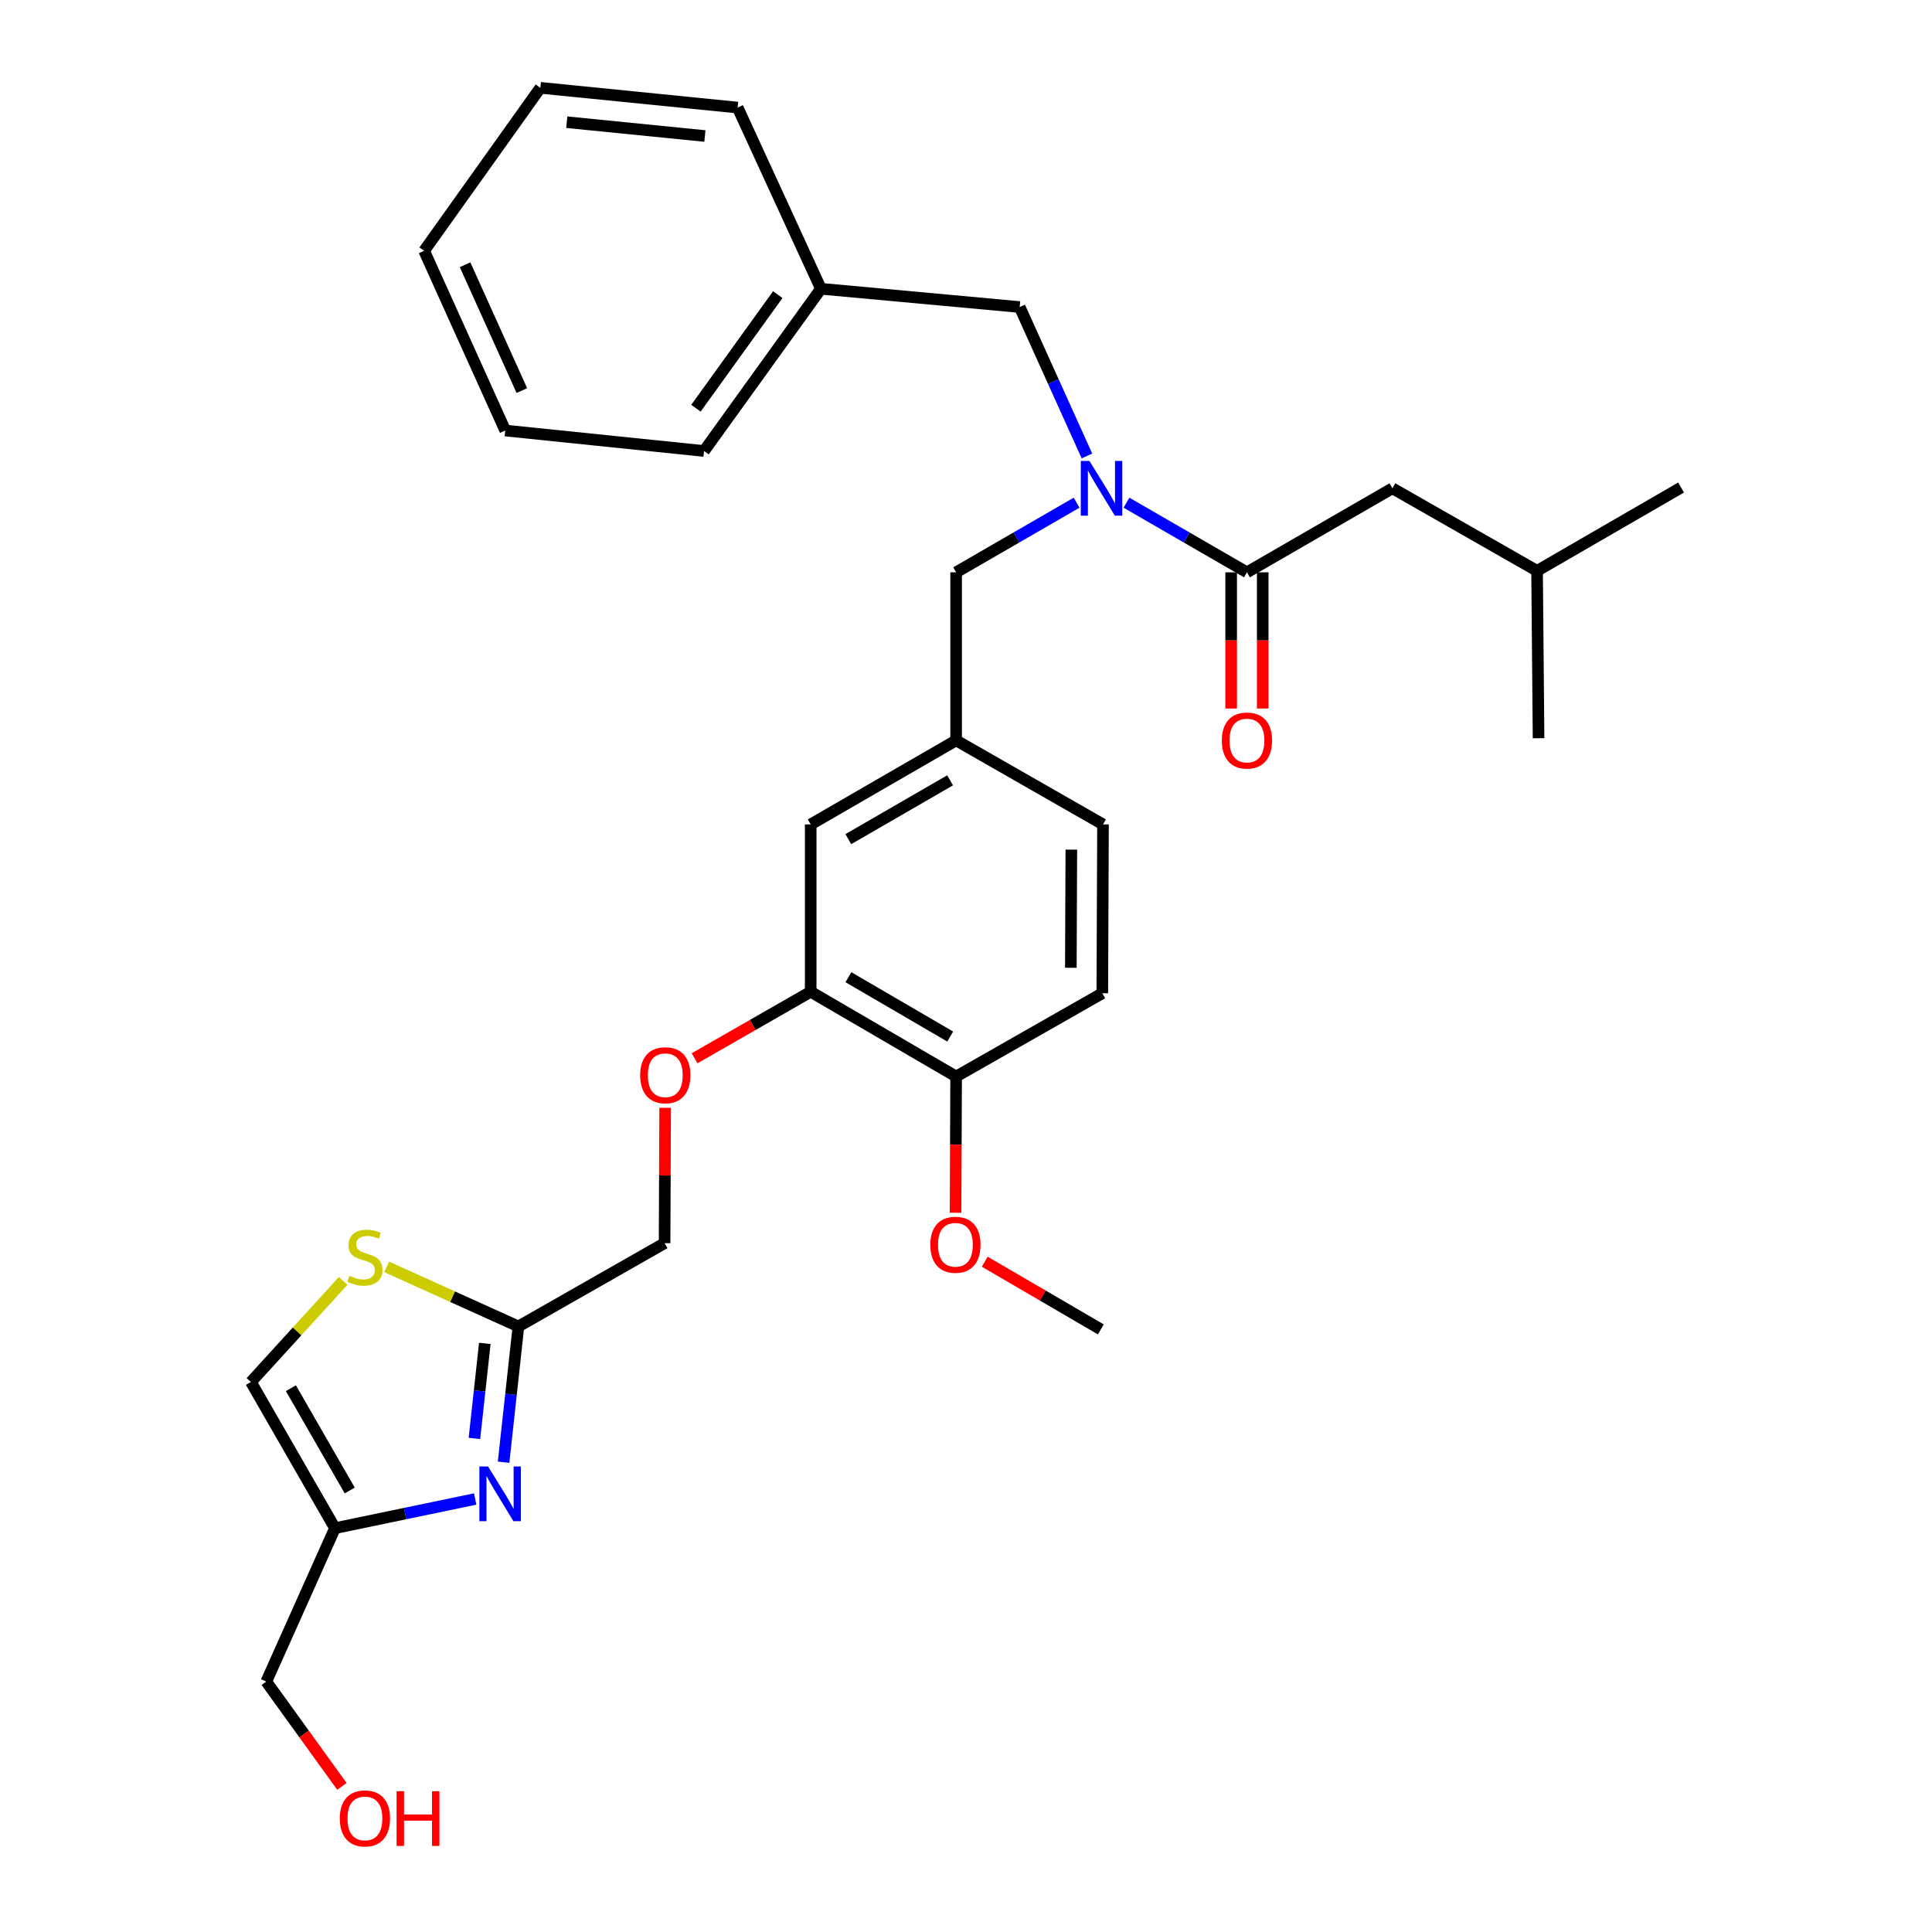 <?xml version='1.0' encoding='iso-8859-1'?>
<svg version='1.1' baseProfile='full'
              xmlns='http://www.w3.org/2000/svg'
                      xmlns:rdkit='http://www.rdkit.org/xml'
                      xmlns:xlink='http://www.w3.org/1999/xlink'
                  xml:space='preserve'
width='1000px' height='1000px' viewBox='0 0 1000 1000'>
<!-- END OF HEADER -->
<rect style='opacity:1.0;fill:#FFFFFF;stroke:none' width='1000' height='1000' x='0' y='0'> </rect>
<path class='bond-2' d='M 260.656,756.849 L 264.494,721.712' style='fill:none;fill-rule:evenodd;stroke:#0000FF;stroke-width:6px;stroke-linecap:butt;stroke-linejoin:miter;stroke-opacity:1' />
<path class='bond-2' d='M 264.494,721.712 L 268.332,686.574' style='fill:none;fill-rule:evenodd;stroke:#000000;stroke-width:6px;stroke-linecap:butt;stroke-linejoin:miter;stroke-opacity:1' />
<path class='bond-2' d='M 245.562,744.534 L 248.249,719.937' style='fill:none;fill-rule:evenodd;stroke:#0000FF;stroke-width:6px;stroke-linecap:butt;stroke-linejoin:miter;stroke-opacity:1' />
<path class='bond-2' d='M 248.249,719.937 L 250.935,695.341' style='fill:none;fill-rule:evenodd;stroke:#000000;stroke-width:6px;stroke-linecap:butt;stroke-linejoin:miter;stroke-opacity:1' />
<path class='bond-3' d='M 245.949,775.876 L 209.662,783.425' style='fill:none;fill-rule:evenodd;stroke:#0000FF;stroke-width:6px;stroke-linecap:butt;stroke-linejoin:miter;stroke-opacity:1' />
<path class='bond-3' d='M 209.662,783.425 L 173.375,790.973' style='fill:none;fill-rule:evenodd;stroke:#000000;stroke-width:6px;stroke-linecap:butt;stroke-linejoin:miter;stroke-opacity:1' />
<path class='bond-0' d='M 645.418,296.234 L 614.242,278.216' style='fill:none;fill-rule:evenodd;stroke:#000000;stroke-width:6px;stroke-linecap:butt;stroke-linejoin:miter;stroke-opacity:1' />
<path class='bond-0' d='M 614.242,278.216 L 583.066,260.199' style='fill:none;fill-rule:evenodd;stroke:#0000FF;stroke-width:6px;stroke-linecap:butt;stroke-linejoin:miter;stroke-opacity:1' />
<path class='bond-10' d='M 645.418,296.234 L 720.709,252.736' style='fill:none;fill-rule:evenodd;stroke:#000000;stroke-width:6px;stroke-linecap:butt;stroke-linejoin:miter;stroke-opacity:1' />
<path class='bond-13' d='M 637.247,296.234 L 637.247,331.479' style='fill:none;fill-rule:evenodd;stroke:#000000;stroke-width:6px;stroke-linecap:butt;stroke-linejoin:miter;stroke-opacity:1' />
<path class='bond-13' d='M 637.247,331.479 L 637.247,366.724' style='fill:none;fill-rule:evenodd;stroke:#FF0000;stroke-width:6px;stroke-linecap:butt;stroke-linejoin:miter;stroke-opacity:1' />
<path class='bond-13' d='M 653.589,296.234 L 653.589,331.479' style='fill:none;fill-rule:evenodd;stroke:#000000;stroke-width:6px;stroke-linecap:butt;stroke-linejoin:miter;stroke-opacity:1' />
<path class='bond-13' d='M 653.589,331.479 L 653.589,366.724' style='fill:none;fill-rule:evenodd;stroke:#FF0000;stroke-width:6px;stroke-linecap:butt;stroke-linejoin:miter;stroke-opacity:1' />
<path class='bond-1' d='M 557.24,260.199 L 526.064,278.216' style='fill:none;fill-rule:evenodd;stroke:#0000FF;stroke-width:6px;stroke-linecap:butt;stroke-linejoin:miter;stroke-opacity:1' />
<path class='bond-1' d='M 526.064,278.216 L 494.889,296.234' style='fill:none;fill-rule:evenodd;stroke:#000000;stroke-width:6px;stroke-linecap:butt;stroke-linejoin:miter;stroke-opacity:1' />
<path class='bond-8' d='M 562.597,236.003 L 545.194,197.463' style='fill:none;fill-rule:evenodd;stroke:#0000FF;stroke-width:6px;stroke-linecap:butt;stroke-linejoin:miter;stroke-opacity:1' />
<path class='bond-8' d='M 545.194,197.463 L 527.791,158.923' style='fill:none;fill-rule:evenodd;stroke:#000000;stroke-width:6px;stroke-linecap:butt;stroke-linejoin:miter;stroke-opacity:1' />
<path class='bond-4' d='M 268.332,686.574 L 234.237,671.153' style='fill:none;fill-rule:evenodd;stroke:#000000;stroke-width:6px;stroke-linecap:butt;stroke-linejoin:miter;stroke-opacity:1' />
<path class='bond-4' d='M 234.237,671.153 L 200.142,655.733' style='fill:none;fill-rule:evenodd;stroke:#CCCC00;stroke-width:6px;stroke-linecap:butt;stroke-linejoin:miter;stroke-opacity:1' />
<path class='bond-15' d='M 268.332,686.574 L 343.987,643.458' style='fill:none;fill-rule:evenodd;stroke:#000000;stroke-width:6px;stroke-linecap:butt;stroke-linejoin:miter;stroke-opacity:1' />
<path class='bond-5' d='M 173.375,790.973 L 129.878,715.318' style='fill:none;fill-rule:evenodd;stroke:#000000;stroke-width:6px;stroke-linecap:butt;stroke-linejoin:miter;stroke-opacity:1' />
<path class='bond-5' d='M 181.018,771.48 L 150.57,718.521' style='fill:none;fill-rule:evenodd;stroke:#000000;stroke-width:6px;stroke-linecap:butt;stroke-linejoin:miter;stroke-opacity:1' />
<path class='bond-20' d='M 173.375,790.973 L 137.831,870.396' style='fill:none;fill-rule:evenodd;stroke:#000000;stroke-width:6px;stroke-linecap:butt;stroke-linejoin:miter;stroke-opacity:1' />
<path class='bond-31' d='M 177.614,662.992 L 153.746,689.155' style='fill:none;fill-rule:evenodd;stroke:#CCCC00;stroke-width:6px;stroke-linecap:butt;stroke-linejoin:miter;stroke-opacity:1' />
<path class='bond-31' d='M 153.746,689.155 L 129.878,715.318' style='fill:none;fill-rule:evenodd;stroke:#000000;stroke-width:6px;stroke-linecap:butt;stroke-linejoin:miter;stroke-opacity:1' />
<path class='bond-6' d='M 419.615,513.33 L 389.567,530.546' style='fill:none;fill-rule:evenodd;stroke:#000000;stroke-width:6px;stroke-linecap:butt;stroke-linejoin:miter;stroke-opacity:1' />
<path class='bond-6' d='M 389.567,530.546 L 359.519,547.763' style='fill:none;fill-rule:evenodd;stroke:#FF0000;stroke-width:6px;stroke-linecap:butt;stroke-linejoin:miter;stroke-opacity:1' />
<path class='bond-11' d='M 419.615,513.33 L 494.889,557.217' style='fill:none;fill-rule:evenodd;stroke:#000000;stroke-width:6px;stroke-linecap:butt;stroke-linejoin:miter;stroke-opacity:1' />
<path class='bond-11' d='M 439.137,505.795 L 491.829,536.516' style='fill:none;fill-rule:evenodd;stroke:#000000;stroke-width:6px;stroke-linecap:butt;stroke-linejoin:miter;stroke-opacity:1' />
<path class='bond-12' d='M 419.615,513.33 L 419.615,426.716' style='fill:none;fill-rule:evenodd;stroke:#000000;stroke-width:6px;stroke-linecap:butt;stroke-linejoin:miter;stroke-opacity:1' />
<path class='bond-7' d='M 494.889,296.234 L 494.889,383.219' style='fill:none;fill-rule:evenodd;stroke:#000000;stroke-width:6px;stroke-linecap:butt;stroke-linejoin:miter;stroke-opacity:1' />
<path class='bond-18' d='M 527.791,158.923 L 424.908,149.463' style='fill:none;fill-rule:evenodd;stroke:#000000;stroke-width:6px;stroke-linecap:butt;stroke-linejoin:miter;stroke-opacity:1' />
<path class='bond-9' d='M 344.28,573.39 L 344.133,608.424' style='fill:none;fill-rule:evenodd;stroke:#FF0000;stroke-width:6px;stroke-linecap:butt;stroke-linejoin:miter;stroke-opacity:1' />
<path class='bond-9' d='M 344.133,608.424 L 343.987,643.458' style='fill:none;fill-rule:evenodd;stroke:#000000;stroke-width:6px;stroke-linecap:butt;stroke-linejoin:miter;stroke-opacity:1' />
<path class='bond-22' d='M 720.709,252.736 L 795.584,295.471' style='fill:none;fill-rule:evenodd;stroke:#000000;stroke-width:6px;stroke-linecap:butt;stroke-linejoin:miter;stroke-opacity:1' />
<path class='bond-16' d='M 494.889,557.217 L 570.553,514.101' style='fill:none;fill-rule:evenodd;stroke:#000000;stroke-width:6px;stroke-linecap:butt;stroke-linejoin:miter;stroke-opacity:1' />
<path class='bond-19' d='M 494.889,557.217 L 494.741,592.467' style='fill:none;fill-rule:evenodd;stroke:#000000;stroke-width:6px;stroke-linecap:butt;stroke-linejoin:miter;stroke-opacity:1' />
<path class='bond-19' d='M 494.741,592.467 L 494.594,627.717' style='fill:none;fill-rule:evenodd;stroke:#FF0000;stroke-width:6px;stroke-linecap:butt;stroke-linejoin:miter;stroke-opacity:1' />
<path class='bond-14' d='M 419.615,426.716 L 494.889,383.219' style='fill:none;fill-rule:evenodd;stroke:#000000;stroke-width:6px;stroke-linecap:butt;stroke-linejoin:miter;stroke-opacity:1' />
<path class='bond-14' d='M 439.082,434.341 L 491.774,403.893' style='fill:none;fill-rule:evenodd;stroke:#000000;stroke-width:6px;stroke-linecap:butt;stroke-linejoin:miter;stroke-opacity:1' />
<path class='bond-17' d='M 494.889,383.219 L 570.916,426.716' style='fill:none;fill-rule:evenodd;stroke:#000000;stroke-width:6px;stroke-linecap:butt;stroke-linejoin:miter;stroke-opacity:1' />
<path class='bond-32' d='M 570.553,514.101 L 570.916,426.716' style='fill:none;fill-rule:evenodd;stroke:#000000;stroke-width:6px;stroke-linecap:butt;stroke-linejoin:miter;stroke-opacity:1' />
<path class='bond-32' d='M 554.265,500.926 L 554.519,439.756' style='fill:none;fill-rule:evenodd;stroke:#000000;stroke-width:6px;stroke-linecap:butt;stroke-linejoin:miter;stroke-opacity:1' />
<path class='bond-23' d='M 424.908,149.463 L 364.406,233.434' style='fill:none;fill-rule:evenodd;stroke:#000000;stroke-width:6px;stroke-linecap:butt;stroke-linejoin:miter;stroke-opacity:1' />
<path class='bond-23' d='M 402.574,152.506 L 360.222,211.285' style='fill:none;fill-rule:evenodd;stroke:#000000;stroke-width:6px;stroke-linecap:butt;stroke-linejoin:miter;stroke-opacity:1' />
<path class='bond-24' d='M 424.908,149.463 L 381.801,55.678' style='fill:none;fill-rule:evenodd;stroke:#000000;stroke-width:6px;stroke-linecap:butt;stroke-linejoin:miter;stroke-opacity:1' />
<path class='bond-25' d='M 509.703,653.061 L 539.747,670.576' style='fill:none;fill-rule:evenodd;stroke:#FF0000;stroke-width:6px;stroke-linecap:butt;stroke-linejoin:miter;stroke-opacity:1' />
<path class='bond-25' d='M 539.747,670.576 L 569.79,688.09' style='fill:none;fill-rule:evenodd;stroke:#000000;stroke-width:6px;stroke-linecap:butt;stroke-linejoin:miter;stroke-opacity:1' />
<path class='bond-21' d='M 137.831,870.396 L 157.402,897.513' style='fill:none;fill-rule:evenodd;stroke:#000000;stroke-width:6px;stroke-linecap:butt;stroke-linejoin:miter;stroke-opacity:1' />
<path class='bond-21' d='M 157.402,897.513 L 176.973,924.629' style='fill:none;fill-rule:evenodd;stroke:#FF0000;stroke-width:6px;stroke-linecap:butt;stroke-linejoin:miter;stroke-opacity:1' />
<path class='bond-26' d='M 795.584,295.471 L 870.122,252.346' style='fill:none;fill-rule:evenodd;stroke:#000000;stroke-width:6px;stroke-linecap:butt;stroke-linejoin:miter;stroke-opacity:1' />
<path class='bond-27' d='M 795.584,295.471 L 796.355,382.093' style='fill:none;fill-rule:evenodd;stroke:#000000;stroke-width:6px;stroke-linecap:butt;stroke-linejoin:miter;stroke-opacity:1' />
<path class='bond-29' d='M 364.406,233.434 L 261.514,222.839' style='fill:none;fill-rule:evenodd;stroke:#000000;stroke-width:6px;stroke-linecap:butt;stroke-linejoin:miter;stroke-opacity:1' />
<path class='bond-28' d='M 381.801,55.678 L 279.681,45.455' style='fill:none;fill-rule:evenodd;stroke:#000000;stroke-width:6px;stroke-linecap:butt;stroke-linejoin:miter;stroke-opacity:1' />
<path class='bond-28' d='M 364.855,70.405 L 293.371,63.249' style='fill:none;fill-rule:evenodd;stroke:#000000;stroke-width:6px;stroke-linecap:butt;stroke-linejoin:miter;stroke-opacity:1' />
<path class='bond-30' d='M 279.681,45.455 L 219.533,129.807' style='fill:none;fill-rule:evenodd;stroke:#000000;stroke-width:6px;stroke-linecap:butt;stroke-linejoin:miter;stroke-opacity:1' />
<path class='bond-33' d='M 261.514,222.839 L 219.533,129.807' style='fill:none;fill-rule:evenodd;stroke:#000000;stroke-width:6px;stroke-linecap:butt;stroke-linejoin:miter;stroke-opacity:1' />
<path class='bond-33' d='M 270.112,202.163 L 240.726,137.04' style='fill:none;fill-rule:evenodd;stroke:#000000;stroke-width:6px;stroke-linecap:butt;stroke-linejoin:miter;stroke-opacity:1' />
<path  class='atom-0' d='M 252.612 759.028
L 261.892 774.028
Q 262.812 775.508, 264.292 778.188
Q 265.772 780.868, 265.852 781.028
L 265.852 759.028
L 269.612 759.028
L 269.612 787.348
L 265.732 787.348
L 255.772 770.948
Q 254.612 769.028, 253.372 766.828
Q 252.172 764.628, 251.812 763.948
L 251.812 787.348
L 248.132 787.348
L 248.132 759.028
L 252.612 759.028
' fill='#0000FF'/>
<path  class='atom-2' d='M 563.893 238.576
L 573.173 253.576
Q 574.093 255.056, 575.573 257.736
Q 577.053 260.416, 577.133 260.576
L 577.133 238.576
L 580.893 238.576
L 580.893 266.896
L 577.013 266.896
L 567.053 250.496
Q 565.893 248.576, 564.653 246.376
Q 563.453 244.176, 563.093 243.496
L 563.093 266.896
L 559.413 266.896
L 559.413 238.576
L 563.893 238.576
' fill='#0000FF'/>
<path  class='atom-5' d='M 180.882 660.36
Q 181.202 660.48, 182.522 661.04
Q 183.842 661.6, 185.282 661.96
Q 186.762 662.28, 188.202 662.28
Q 190.882 662.28, 192.442 661
Q 194.002 659.68, 194.002 657.4
Q 194.002 655.84, 193.202 654.88
Q 192.442 653.92, 191.242 653.4
Q 190.042 652.88, 188.042 652.28
Q 185.522 651.52, 184.002 650.8
Q 182.522 650.08, 181.442 648.56
Q 180.402 647.04, 180.402 644.48
Q 180.402 640.92, 182.802 638.72
Q 185.242 636.52, 190.042 636.52
Q 193.322 636.52, 197.042 638.08
L 196.122 641.16
Q 192.722 639.76, 190.162 639.76
Q 187.402 639.76, 185.882 640.92
Q 184.362 642.04, 184.402 644
Q 184.402 645.52, 185.162 646.44
Q 185.962 647.36, 187.082 647.88
Q 188.242 648.4, 190.162 649
Q 192.722 649.8, 194.242 650.6
Q 195.762 651.4, 196.842 653.04
Q 197.962 654.64, 197.962 657.4
Q 197.962 661.32, 195.322 663.44
Q 192.722 665.52, 188.362 665.52
Q 185.842 665.52, 183.922 664.96
Q 182.042 664.44, 179.802 663.52
L 180.882 660.36
' fill='#CCCC00'/>
<path  class='atom-10' d='M 331.35 556.535
Q 331.35 549.735, 334.71 545.935
Q 338.07 542.135, 344.35 542.135
Q 350.63 542.135, 353.99 545.935
Q 357.35 549.735, 357.35 556.535
Q 357.35 563.415, 353.95 567.335
Q 350.55 571.215, 344.35 571.215
Q 338.11 571.215, 334.71 567.335
Q 331.35 563.455, 331.35 556.535
M 344.35 568.015
Q 348.67 568.015, 350.99 565.135
Q 353.35 562.215, 353.35 556.535
Q 353.35 550.975, 350.99 548.175
Q 348.67 545.335, 344.35 545.335
Q 340.03 545.335, 337.67 548.135
Q 335.35 550.935, 335.35 556.535
Q 335.35 562.255, 337.67 565.135
Q 340.03 568.015, 344.35 568.015
' fill='#FF0000'/>
<path  class='atom-14' d='M 632.418 383.299
Q 632.418 376.499, 635.778 372.699
Q 639.138 368.899, 645.418 368.899
Q 651.698 368.899, 655.058 372.699
Q 658.418 376.499, 658.418 383.299
Q 658.418 390.179, 655.018 394.099
Q 651.618 397.979, 645.418 397.979
Q 639.178 397.979, 635.778 394.099
Q 632.418 390.219, 632.418 383.299
M 645.418 394.779
Q 649.738 394.779, 652.058 391.899
Q 654.418 388.979, 654.418 383.299
Q 654.418 377.739, 652.058 374.939
Q 649.738 372.099, 645.418 372.099
Q 641.098 372.099, 638.738 374.899
Q 636.418 377.699, 636.418 383.299
Q 636.418 389.019, 638.738 391.899
Q 641.098 394.779, 645.418 394.779
' fill='#FF0000'/>
<path  class='atom-20' d='M 481.525 644.292
Q 481.525 637.492, 484.885 633.692
Q 488.245 629.892, 494.525 629.892
Q 500.805 629.892, 504.165 633.692
Q 507.525 637.492, 507.525 644.292
Q 507.525 651.172, 504.125 655.092
Q 500.725 658.972, 494.525 658.972
Q 488.285 658.972, 484.885 655.092
Q 481.525 651.212, 481.525 644.292
M 494.525 655.772
Q 498.845 655.772, 501.165 652.892
Q 503.525 649.972, 503.525 644.292
Q 503.525 638.732, 501.165 635.932
Q 498.845 633.092, 494.525 633.092
Q 490.205 633.092, 487.845 635.892
Q 485.525 638.692, 485.525 644.292
Q 485.525 650.012, 487.845 652.892
Q 490.205 655.772, 494.525 655.772
' fill='#FF0000'/>
<path  class='atom-22' d='M 175.882 941.21
Q 175.882 934.41, 179.242 930.61
Q 182.602 926.81, 188.882 926.81
Q 195.162 926.81, 198.522 930.61
Q 201.882 934.41, 201.882 941.21
Q 201.882 948.09, 198.482 952.01
Q 195.082 955.89, 188.882 955.89
Q 182.642 955.89, 179.242 952.01
Q 175.882 948.13, 175.882 941.21
M 188.882 952.69
Q 193.202 952.69, 195.522 949.81
Q 197.882 946.89, 197.882 941.21
Q 197.882 935.65, 195.522 932.85
Q 193.202 930.01, 188.882 930.01
Q 184.562 930.01, 182.202 932.81
Q 179.882 935.61, 179.882 941.21
Q 179.882 946.93, 182.202 949.81
Q 184.562 952.69, 188.882 952.69
' fill='#FF0000'/>
<path  class='atom-22' d='M 205.282 927.13
L 209.122 927.13
L 209.122 939.17
L 223.602 939.17
L 223.602 927.13
L 227.442 927.13
L 227.442 955.45
L 223.602 955.45
L 223.602 942.37
L 209.122 942.37
L 209.122 955.45
L 205.282 955.45
L 205.282 927.13
' fill='#FF0000'/>
</svg>
